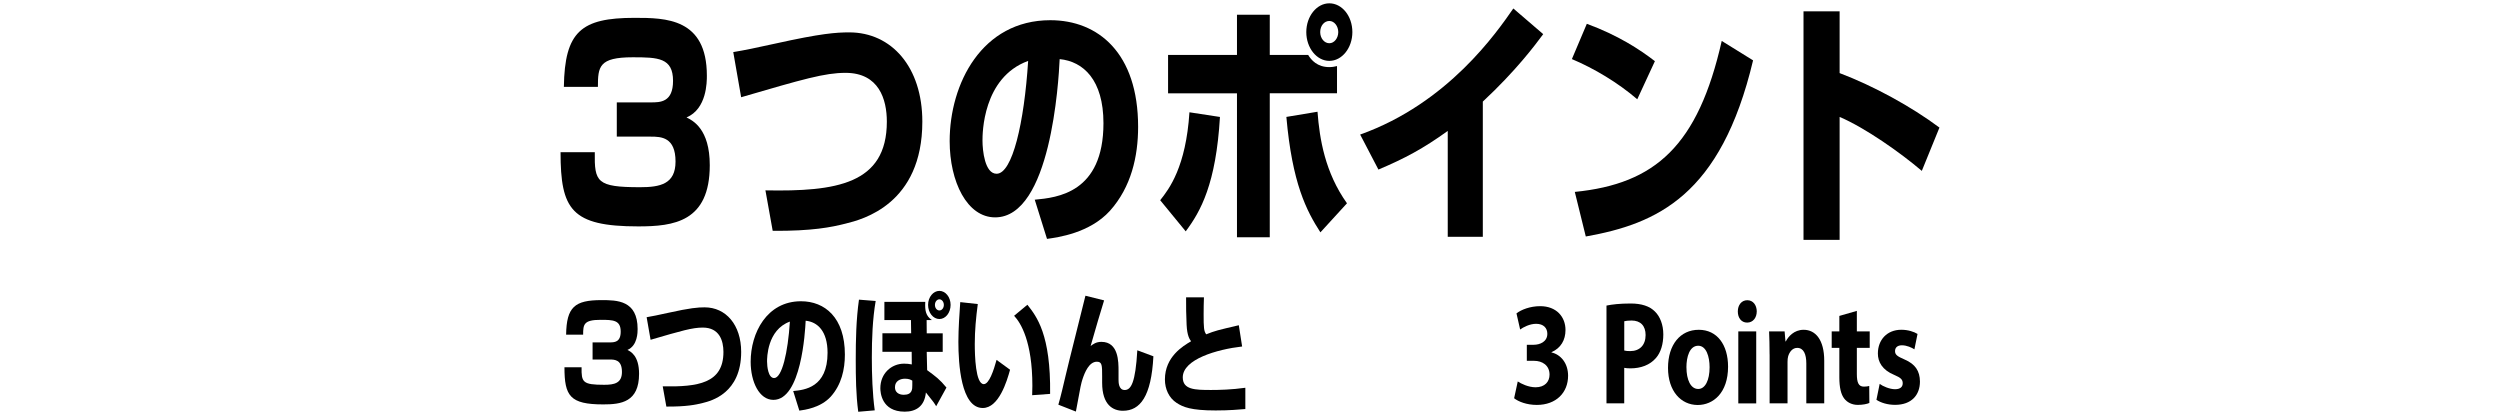 <?xml version="1.0" encoding="UTF-8"?><svg id="_レイヤー_4" xmlns="http://www.w3.org/2000/svg" viewBox="0 0 722.73 120"><path d="M171.95,44c-.12,8.62.54,10.12,13.08,10.12,5.82,0,10.26-.9,10.26-7.42,0-7.05-4.14-7.2-7.14-7.2h-9.84v-9.9h9.84c2.7,0,6.42,0,6.42-6.22,0-6.67-4.32-6.82-11.64-6.82-9.78,0-10.08,2.7-10.08,8.55h-9.84c.24-15.97,4.98-19.95,20.4-19.95,9,0,20.94.07,20.94,16.72,0,1.8,0,9.6-5.88,12.07,1.8.9,6.72,3.3,6.72,13.8,0,16.42-10.44,17.7-20.7,17.7-19.32,0-22.44-4.88-22.44-21.45h9.9Z"/><path d="M221.28,55.03c20.34.38,35.1-1.72,35.1-19.87,0-6.45-2.28-14.1-11.94-14.1-6,0-12.18,1.8-30.18,7.05l-2.28-13.05c3.54-.6,6.06-1.12,12.24-2.48,13.14-2.92,17.52-3.22,21.3-3.22,12.24,0,21.12,10.05,21.12,25.8,0,23.85-17.28,28.27-22.14,29.47-4.14,1.05-9.66,2.18-21.12,2.1l-2.1-11.7Z"/><path d="M299.14,57.73c6.48-.6,19.86-1.95,19.86-22.12,0-12.52-5.82-17.85-12.66-18.52-.3,6.52-2.58,45.75-18.66,45.75-8.1,0-13.14-10.27-13.14-22.05,0-16.57,9.3-34.95,29.1-34.95,13.8,0,25.38,9.45,25.38,30.82,0,8.55-1.98,17.4-8.16,24.3-5.88,6.45-15,7.65-18.18,8.1l-3.54-11.32ZM284.03,40.63c0,2.85.66,9.6,4.08,9.6,4.56,0,7.98-14.7,9.12-32.62-13.2,4.8-13.2,21.15-13.2,23.02Z"/><path d="M335.4,57.88c2.64-3.3,7.44-9.67,8.46-25.42l8.82,1.35c-1.14,19.35-5.58,27.3-9.9,33.07l-7.38-9ZM367.08,4.26v11.62h11.1c.9,1.5,2.64,3.52,6.12,3.52.9,0,1.56-.15,2.22-.3v7.87h-19.44v41.62h-9.48V26.98h-19.92v-11.1h19.92V4.26h9.48ZM380.88,32.3c.6,7.87,2.16,17.55,8.52,26.47l-7.68,8.4c-4.02-6.22-8.16-14.17-9.84-33.37l9-1.5ZM390.96,9.28c0,4.57-3,8.32-6.66,8.32s-6.66-3.75-6.66-8.32,3-8.32,6.66-8.32,6.66,3.67,6.66,8.32ZM381.66,9.28c0,1.8,1.2,3.22,2.64,3.22s2.58-1.5,2.58-3.22-1.14-3.22-2.58-3.22-2.64,1.35-2.64,3.22Z"/><path d="M428.67,68.45h-10.14v-30.6c-7.08,5.1-12.42,7.95-20.04,11.17l-5.28-10.12c25.44-9.07,39.54-29.62,44.28-36.45l8.64,7.42c-2.34,3.15-7.86,10.57-17.46,19.5v39.07Z"/><path d="M473.32,28.7c-5.58-4.8-12.48-8.92-18.9-11.62l4.32-10.2c9,3.3,15.3,7.42,19.68,10.8l-5.1,11.02ZM455.26,55.48c23.34-2.32,35.64-13.42,42.48-43.65l9.06,5.62c-9.3,39.15-27.84,47.25-48.36,50.92l-3.18-12.9Z"/><path d="M531.82,3.28v17.85c9.9,3.75,20.7,9.67,28.86,15.75l-5.1,12.52c-6.24-5.32-16.38-12.45-23.76-15.6v35.55h-10.44V3.28h10.44Z"/><path d="M168.13,106.18c-.06,4.31.27,5.06,6.54,5.06,2.91,0,5.13-.45,5.13-3.71,0-3.53-2.07-3.6-3.57-3.6h-4.92v-4.95h4.92c1.35,0,3.21,0,3.21-3.11,0-3.34-2.16-3.41-5.82-3.41-4.89,0-5.04,1.35-5.04,4.28h-4.92c.12-7.99,2.49-9.98,10.2-9.98,4.5,0,10.47.04,10.47,8.36,0,.9,0,4.8-2.94,6.04.9.45,3.36,1.65,3.36,6.9,0,8.21-5.22,8.85-10.35,8.85-9.66,0-11.22-2.44-11.22-10.73h4.95Z"/><path d="M191.59,111.69c10.17.19,17.55-.86,17.55-9.94,0-3.23-1.14-7.05-5.97-7.05-3,0-6.09.9-15.09,3.53l-1.14-6.53c1.77-.3,3.03-.56,6.12-1.24,6.57-1.46,8.76-1.61,10.65-1.61,6.12,0,10.56,5.03,10.56,12.9,0,11.93-8.64,14.14-11.07,14.74-2.07.53-4.83,1.09-10.56,1.05l-1.05-5.85Z"/><path d="M229.31,113.04c3.24-.3,9.93-.98,9.93-11.06,0-6.26-2.91-8.93-6.33-9.26-.15,3.26-1.29,22.88-9.33,22.88-4.05,0-6.57-5.14-6.57-11.03,0-8.29,4.65-17.48,14.55-17.48,6.9,0,12.69,4.73,12.69,15.42,0,4.28-.99,8.7-4.08,12.15-2.94,3.23-7.5,3.83-9.09,4.05l-1.77-5.66ZM221.75,104.49c0,1.43.33,4.8,2.04,4.8,2.28,0,3.99-7.35,4.56-16.32-6.6,2.4-6.6,10.58-6.6,11.51Z"/><path d="M253.15,87.01c-.9,5.25-1.11,10.99-1.11,16.35,0,4.95.18,10.43.84,15.27l-4.77.41c-.66-4.95-.72-10.01-.72-15.04,0-5.81.12-11.63.93-17.37l4.83.38ZM267.49,87.28c-.15,2.55.18,4.09,1.92,5.25h-1.53l.03,3.83h4.62v5.36h-4.62l.12,5.29c2.58,1.91,3.63,2.66,5.58,5.03l-2.97,5.4c-.54-.9-.75-1.24-2.97-3.98-.39,4.05-2.91,5.55-6.12,5.55-6.78,0-7.05-5.7-7.05-6.79,0-4.24,3.18-7.09,6.87-7.09.66,0,1.56.07,2.22.22l-.03-3.64h-8.46v-5.36h8.31l-.06-3.83h-7.68v-5.25h11.82ZM263.74,110.04c-.45-.26-.96-.56-2.13-.56-1.32,0-2.88.64-2.88,2.44,0,2.18,2.19,2.21,2.55,2.21,2.49,0,2.46-1.69,2.46-2.74v-1.35ZM274.81,88.14c0,2.25-1.44,4.09-3.24,4.09s-3.27-1.84-3.27-4.09,1.5-4.05,3.27-4.05,3.24,1.8,3.24,4.05ZM270.28,88.14c0,.9.57,1.61,1.29,1.61s1.29-.71,1.29-1.61-.6-1.61-1.29-1.61-1.29.71-1.29,1.61Z"/><path d="M282.67,87.91c-.51,3.86-.87,7.58-.87,11.48,0,3.41.21,11.66,2.61,11.66,1.53,0,2.85-3.94,3.69-7.01l3.9,2.85c-.9,3.3-3.24,11.06-7.89,11.06-6.33,0-7.05-12.86-7.05-19.13,0-3.86.33-8.48.54-11.48l5.07.56ZM298.39,114.24c.03-.75.06-1.54.06-2.7,0-12.79-3.36-18.23-5.28-20.25l3.84-3.19c2.7,3.41,6.78,8.63,6.57,25.77l-5.19.38Z"/><path d="M319.19,86.83c-.42,1.31-3.03,10.01-3.9,13.2.72-.53,1.56-1.2,3.12-1.2,4.98,0,4.95,5.78,4.95,8.44v2.48c0,.68,0,3,1.77,3,1.86,0,3.12-2.14,3.66-11.48l4.65,1.73c-.6,11.59-3.81,15.75-8.82,15.75-2.82,0-6-1.65-6-8.1v-1.84c0-3.19,0-4.24-1.53-4.24-2.25,0-3.51,3.11-4.14,5.03-.39,1.24-.51,1.58-1.92,9.38l-5.07-1.99c.66-2.21,1.56-6.08,2.1-8.4.84-3.68,4.95-19.8,5.73-23.1l5.4,1.35Z"/><path d="M348.05,85.96c-.06,1.76-.09,3.08-.09,4.91,0,3.79.06,4.88.75,5.78,2.64-1.05,3.18-1.16,9.42-2.63l.96,6.15c-7.26.83-17.16,3.68-17.16,8.93,0,3.56,3.51,3.64,8.16,3.64,2.31,0,5.97-.08,9.93-.64v6.15c-1.8.15-4.59.41-8.58.41-7.17,0-9.42-.98-11.28-2.18-2.19-1.43-3.39-3.94-3.39-6.79,0-6.56,5.25-9.68,7.56-11.03-.42-.6-1.14-1.58-1.29-4.76-.15-3.04-.15-5.1-.15-7.95h5.16Z"/><path d="M438.78,110.28c.9.61,3.04,1.68,5.14,1.68,2.68,0,4.04-1.61,4.04-3.67-.01-2.74-2.17-3.98-4.46-3.98h-2.11v-4.64h2.02c1.73,0,3.91-.85,3.91-3.17,0-1.65-1.07-2.89-3.25-2.89-1.82,0-3.71.98-4.61,1.65l-1.06-4.66c1.34-1.07,3.97-2.09,6.84-2.09,4.73,0,7.33,3.1,7.33,6.89,0,2.9-1.33,5.22-4.04,6.41v.08c2.65.6,4.79,3.09,4.79,6.73,0,4.88-3.44,8.44-9.04,8.44-2.87,0-5.28-.92-6.56-1.93l1.05-4.86Z"/><path d="M464.42,88.34c1.59-.33,3.84-.6,6.99-.6s5.48.77,7.01,2.31c1.47,1.42,2.43,3.81,2.43,6.62s-.73,5.2-2.09,6.78c-1.77,2.08-4.41,3.04-7.44,3.04-.69,0-1.3-.06-1.77-.15v10.26h-5.13v-28.26ZM469.56,101.33c.43.12.96.17,1.72.17,2.75,0,4.45-1.74,4.45-4.64,0-2.64-1.44-4.2-4.05-4.2-1.02,0-1.74.11-2.12.21v8.46Z"/><path d="M499.57,106c0,7.6-4.31,11.08-8.77,11.08-4.84,0-8.59-4-8.59-10.72s3.54-11.02,8.89-11.02,8.47,4.38,8.47,10.66ZM487.54,106.21c0,3.55,1.2,6.24,3.4,6.24,2.02,0,3.29-2.52,3.29-6.28,0-3.07-.95-6.22-3.29-6.22-2.47,0-3.41,3.17-3.41,6.25Z"/><path d="M507.86,90.03c0,1.8-1.06,3.23-2.78,3.23s-2.7-1.43-2.69-3.23c0-1.85,1.08-3.24,2.74-3.24s2.71,1.38,2.74,3.24ZM502.53,116.61v-20.8h5.18v20.8h-5.18Z"/><path d="M511.57,102.45c0-2.59-.06-4.78-.14-6.64h4.49l.24,2.88h.11c.67-1.34,2.36-3.35,5.14-3.35,3.4,0,5.96,2.83,5.96,8.96v12.31h-5.18v-11.53c0-2.68-.77-4.51-2.63-4.51-1.42,0-2.27,1.25-2.62,2.44-.13.4-.18,1.02-.18,1.6v12h-5.18v-14.16Z"/><path d="M536.8,89.87v5.93h3.72v4.77h-3.72v7.54c0,2.51.5,3.66,2.04,3.66.67,0,1.18-.09,1.54-.19l.04,4.91c-.67.3-1.9.56-3.35.56-1.67,0-3.07-.73-3.9-1.81-.96-1.23-1.43-3.21-1.43-6.16v-8.51h-2.21v-4.77h2.21v-4.47l5.06-1.46Z"/><path d="M543.39,110.97c.94.72,2.93,1.55,4.44,1.55s2.23-.66,2.23-1.72-.53-1.6-2.44-2.41c-3.46-1.42-4.76-3.77-4.74-6.22,0-3.91,2.64-6.84,6.77-6.84,1.95,0,3.67.57,4.69,1.21l-.9,4.45c-.75-.49-2.2-1.17-3.61-1.17-1.26,0-1.99.63-1.99,1.68s.66,1.52,2.7,2.4c3.16,1.34,4.48,3.37,4.5,6.4,0,3.88-2.42,6.74-7.19,6.74-2.17,0-4.12-.61-5.39-1.46l.94-4.62Z"/></svg>